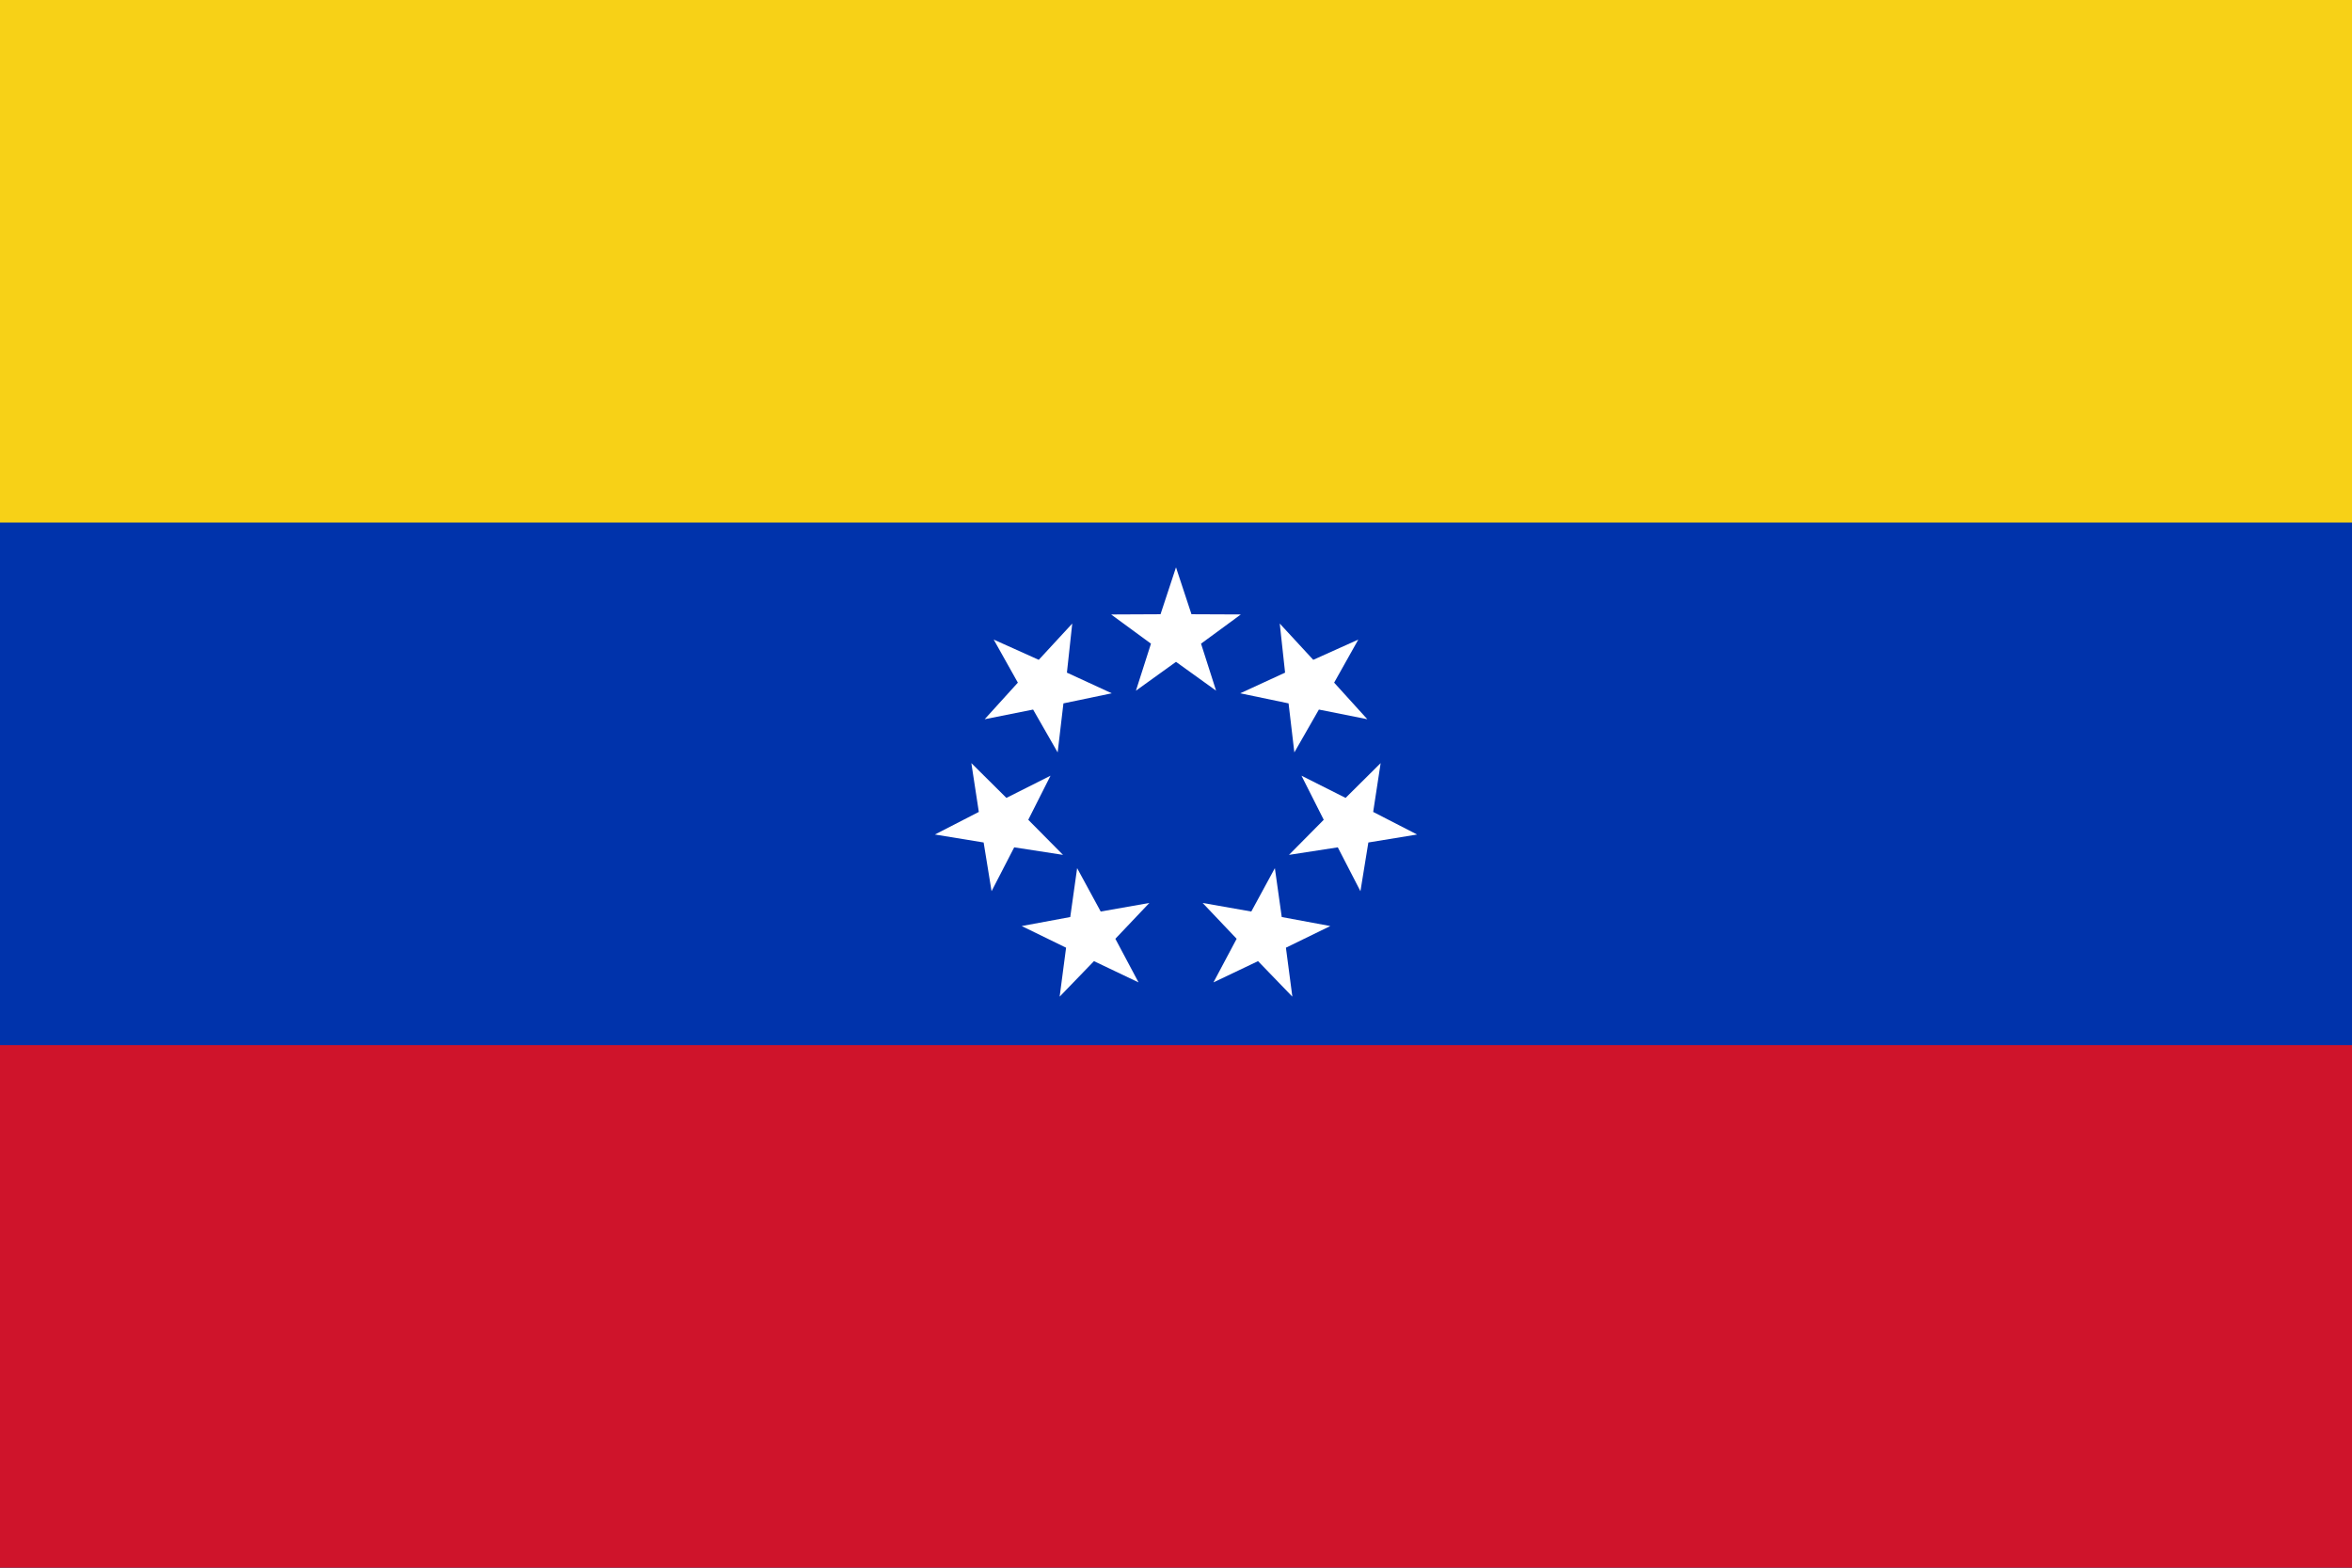 <svg xmlns="http://www.w3.org/2000/svg" version="1.0" width="450" height="300"><path style="fill:#f7d117" d="M0 0h450v300H0z"/><path style="fill:#0033ab" d="M0 100h450v200H0z"/><path d="m188.395 137.634 6.348-6.999-4.621-8.241 8.618 3.874 6.41-6.942-1.021 9.393 8.583 3.952-9.25 1.931-1.105 9.384-4.695-8.2-9.267 1.848zM189.712 170.548l-1.515-9.326-9.324-1.526 8.402-4.323-1.43-9.34 6.706 6.656 8.441-4.247-4.257 8.436 6.647 6.715-9.338-1.442-4.332 8.397zM206.084 166.133l-1.316 9.356-9.29 1.724 8.492 4.143-1.232 9.368 6.565-6.796 8.529 4.066-4.435-8.343 6.503-6.855-9.306 1.64-4.51-8.303z" style="fill:#fff" transform="matrix(-1 0 0 1 450 0)"/><path style="fill:#cf142b" d="M0 200h450v100H0z"/><path d="m217.333 132.174 2.878-9-7.62-5.587 9.449-.044 2.959-8.973 2.961 8.973 9.449.041-7.619 5.59 2.88 8.998-7.669-5.518-7.668 5.52zM188.395 137.634l6.348-6.999-4.621-8.241 8.618 3.874 6.41-6.942-1.021 9.393 8.583 3.952-9.25 1.931-1.105 9.384-4.695-8.2-9.267 1.848zM189.712 170.548l-1.515-9.326-9.324-1.526 8.402-4.323-1.43-9.34 6.706 6.656 8.441-4.247-4.257 8.436 6.647 6.715-9.338-1.442-4.332 8.397zM206.084 166.133l-1.316 9.356-9.29 1.724 8.492 4.143-1.232 9.368 6.565-6.796 8.529 4.066-4.435-8.343 6.503-6.855-9.306 1.64-4.51-8.303z" style="fill:#fff"/></svg>